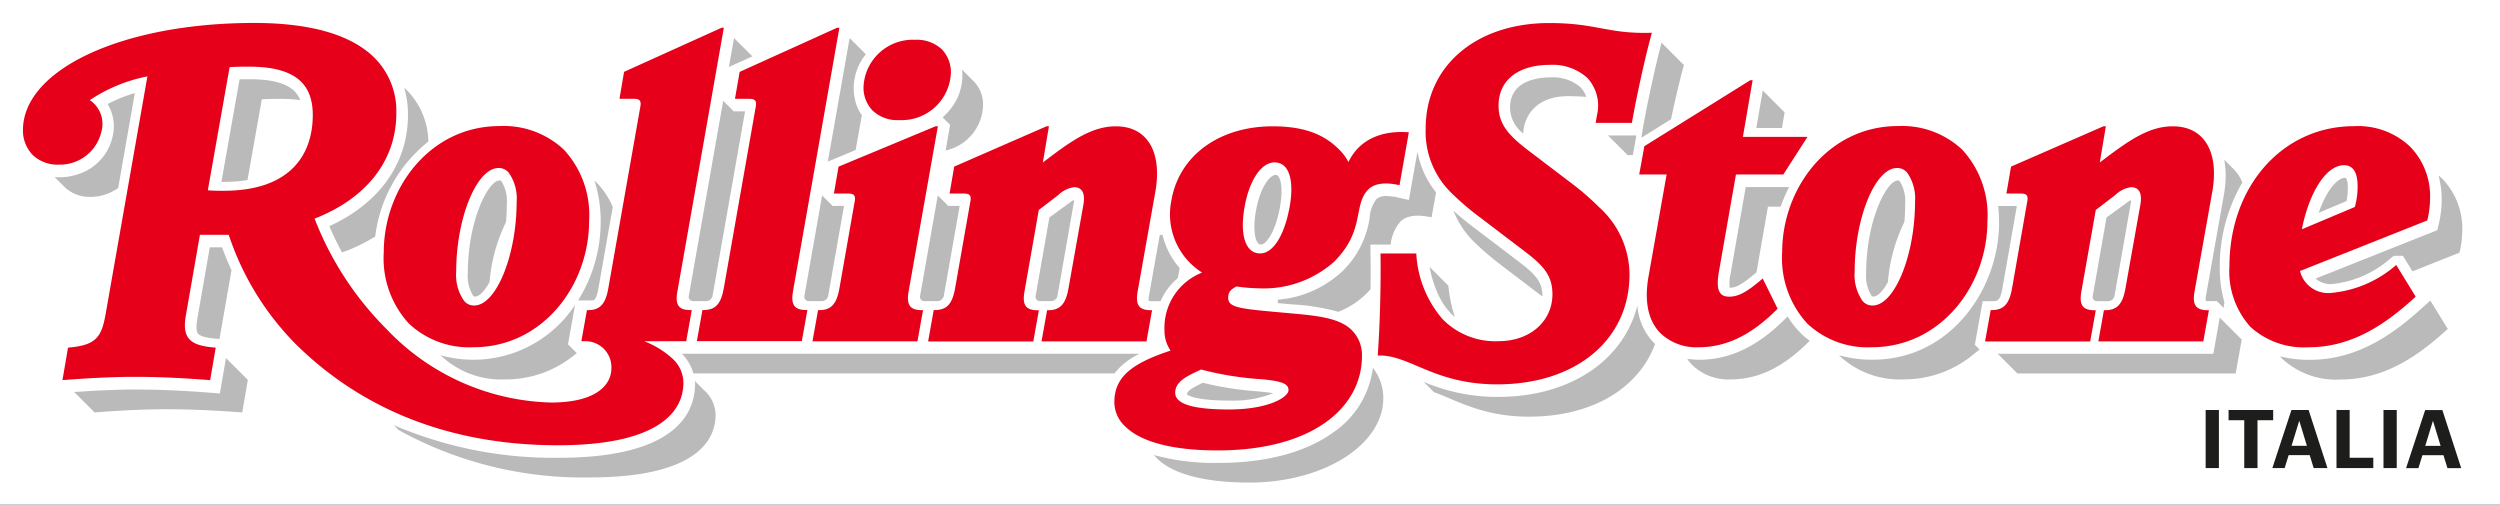 <svg xmlns="http://www.w3.org/2000/svg" xmlns:xlink="http://www.w3.org/1999/xlink" width="218" height="44" viewBox="0 0 218 44">
  <rect x="0" y="0" width="218" height="44" fill="#333333" stroke="none"/>
  <defs>
    <clipPath id="clip-path">
      <rect id="Rectangle_855" data-name="Rectangle 855" width="212.71" height="40.081" fill="none"/>
    </clipPath>
    <clipPath id="clip-RS-IT">
      <rect width="218" height="44"/>
    </clipPath>
  </defs>
  <g id="RS-IT" clip-path="url(#clip-RS-IT)">
    <rect width="218" height="44" fill="#fff"/>
    <g id="Group_283" data-name="Group 283" transform="translate(2 2)">
      <rect id="Rectangle_853" data-name="Rectangle 853" width="1.155" height="5.065" transform="translate(190.333 33.751)" fill="#1d1d1b"/>
      <path id="Path_440" data-name="Path 440" d="M599.493,105.854h-1.367v-.893h3.889v.893h-1.367v4.173h-1.155Z" transform="translate(-405.794 -71.21)" fill="#1d1d1b"/>
      <path id="Path_441" data-name="Path 441" d="M611.666,104.962h1.495l1.643,5.065h-1.2l-.348-1.127h-1.835l-.347,1.127H610Zm.007,3.124h1.339l-.666-2.189Z" transform="translate(-413.851 -71.211)" fill="#1d1d1b"/>
      <path id="Path_442" data-name="Path 442" d="M627.4,104.961h1.148v4.165h2.062v.9H627.4Z" transform="translate(-425.658 -71.21)" fill="#1d1d1b"/>
      <rect id="Rectangle_854" data-name="Rectangle 854" width="1.155" height="5.065" transform="translate(205.841 33.751)" fill="#1d1d1b"/>
      <path id="Path_443" data-name="Path 443" d="M648.61,105.9l.666,2.189h-1.339Zm-.68-.935-1.665,5.066h1.077l.347-1.127h1.835l.348,1.127h1.2l-1.644-5.066Z" transform="translate(-438.455 -71.21)" fill="#1d1d1b"/>
      <path id="Path_444" data-name="Path 444" d="M535.207,45.982l.006.031.05-.305Z" transform="translate(-363.107 -31.01)" fill="#c6c5c5"/>
      <g id="Group_282" data-name="Group 282" transform="translate(0 0)">
        <g id="Group_281" data-name="Group 281" transform="translate(0 0)" clip-path="url(#clip-path)">
          <path id="Path_445" data-name="Path 445" d="M506.718,56.825l.984-5.6.274-1.57H506.35a13.725,13.725,0,0,1,.075,1.452c0,5.751-4.212,11.95-11.022,11.95a10.461,10.461,0,0,1-2.941-.392l.038.037a7.648,7.648,0,0,0,5.632,2.069,9.428,9.428,0,0,0,5.994-2.125l.6-.48-.411-.411.679-3.8h.866c.411-.006.661-.006.86-1.134" transform="translate(-334.107 -33.691)" fill="#bababa"/>
          <path id="Path_446" data-name="Path 446" d="M500.5,52.842c.343,0,.8-.455,1.24-1.252a14.639,14.639,0,0,1,1.439-5.252c.043-.511.068-1.04.068-1.589a3.215,3.215,0,0,0-.467-1.95.185.185,0,0,0-.181-.075c-.941,0-2.754,3.421-2.754,8.1a3.215,3.215,0,0,0,.468,1.95.211.211,0,0,0,.187.068" transform="translate(-339.116 -28.986)" fill="#bababa"/>
          <path id="Path_447" data-name="Path 447" d="M462.835,53.285c.455,0,.978-.218,2.293-1.34l1-5.726h1.109a13.388,13.388,0,0,1,.735-1.713h-3.782l-1.321,7.57a3.482,3.482,0,0,0-.081,1.209Z" transform="translate(-313.963 -30.195)" fill="#bababa"/>
          <path id="Path_448" data-name="Path 448" d="M472.531,20.236l-1.907-1.907-.561,3.265H472.3Z" transform="translate(-318.912 -12.435)" fill="#bababa"/>
          <path id="Path_449" data-name="Path 449" d="M461.209,81.049a7.6,7.6,0,0,1-1.122-1.433l-.062.05-.088.087c-1.558,1.558-4.044,3.632-7.545,3.632a7.392,7.392,0,0,1-1.066-.081,3.262,3.262,0,0,0,.474.579,4.53,4.53,0,0,0,3.321,1.215c2.953,0,5.14-1.62,6.885-3.364v-.006a6.3,6.3,0,0,1-.8-.679" transform="translate(-306.2 -54.015)" fill="#bababa"/>
          <path id="Path_450" data-name="Path 450" d="M404.427,19.661c.031-1.34.966-3.259,3.907-3.259.523,0,1.059.025,1.589.062a2.187,2.187,0,0,0-.511-.841,3.664,3.664,0,0,0-2.58-.86c-1.072,0-3.558.256-3.558,2.629a2.874,2.874,0,0,0,1.153,2.268" transform="translate(-273.598 -10.017)" fill="#bababa"/>
          <path id="Path_451" data-name="Path 451" d="M399.643,79.587a5.28,5.28,0,0,1-1.159-2.935,9.53,9.53,0,0,1-2.087,3.963c-2.193,2.5-5.751,4-10.075,4a16.339,16.339,0,0,1-6.474-1.315l.9.9c1.988.7,4.206,2.137,8.305,2.137,5.452,0,9.539-2.442,10.978-6.343l-.112-.1c-.087-.093-.181-.2-.274-.305" transform="translate(-257.706 -52.004)" fill="#bababa"/>
          <path id="Path_452" data-name="Path 452" d="M432.007,32.231l.305-1.713h-2.473l1.714,1.713Z" transform="translate(-291.621 -20.704)" fill="#bababa"/>
          <path id="Path_453" data-name="Path 453" d="M354.1,38.467a8.938,8.938,0,0,1-.673-.984,7.722,7.722,0,0,1-.947-2.567L352,37.595l-.268,1.533-.959-.218a4.566,4.566,0,0,0-.978-.125,1.286,1.286,0,0,0-.866.237,2.924,2.924,0,0,0-.617,1.633,8.083,8.083,0,0,1-2.38,4.685,9.374,9.374,0,0,1-5.632,2.486v.293l.617.056.71.062a18.558,18.558,0,0,1,3.95.642A7.254,7.254,0,0,0,348,47.321c.137-.137.268-.28.386-.411.013-1.022.019-2.031,0-2.947l-.013-.947h1.77a3.577,3.577,0,0,1,.854-2.007c.442-.442,1.3-.691,2.71-.361Z" transform="translate(-230.876 -23.689)" fill="#bababa"/>
          <path id="Path_454" data-name="Path 454" d="M334.53,47.294c.417,0,1.227-1.022,1.633-3.2.286-1.564.106-2.467-.143-2.76a.252.252,0,0,0-.237-.1c-.474,0-1.34,1.015-1.714,3.19-.268,1.551-.062,2.455.193,2.76a.31.31,0,0,0,.268.112" transform="translate(-226.561 -27.974)" fill="#bababa"/>
          <path id="Path_455" data-name="Path 455" d="M323.163,98.488c-.231-.037-.548-.081-.978-.125l-.449-.043a27.64,27.64,0,0,1-4.7-.742c-.841.386-1.364.7-1.4,1,.112.106.76.555,3.763.555a9.367,9.367,0,0,0,3.763-.642" transform="translate(-214.142 -66.201)" fill="#bababa"/>
          <path id="Path_456" data-name="Path 456" d="M307.812,61.245l.156-.872a6.634,6.634,0,0,1-1.489-2.885h-.243L305.3,62.74a2.161,2.161,0,0,0-.037.5,1.381,1.381,0,0,0,.293.025h.748a5.579,5.579,0,0,1,1.508-2.019" transform="translate(-207.102 -39.002)" fill="#bababa"/>
          <path id="Path_457" data-name="Path 457" d="M249.671,19.719a4.151,4.151,0,0,0,3.259-3.888,2.865,2.865,0,0,0-.773-2.106L251.1,12.672a4.519,4.519,0,0,1,.031.511,4.628,4.628,0,0,1-.48,2.044,5.082,5.082,0,0,1-1.246,1.6l.654.654Z" transform="translate(-169.21 -8.597)" fill="#bababa"/>
          <path id="Path_458" data-name="Path 458" d="M221.251,10.83a3.546,3.546,0,0,1-.523-1.065,4.557,4.557,0,0,1-.187-1.3A4.71,4.71,0,0,1,221.6,5.522l-1.414-1.415-1.2,6.8-.7,3.969,2.424-1.009Z" transform="translate(-148.098 -2.786)" fill="#bababa"/>
          <path id="Path_459" data-name="Path 459" d="M118.924,82.969a9.413,9.413,0,0,0,5.969-2.106h.006l.162-.131.069-.056-.549-.549-.218-.218.617-3.433a10.611,10.611,0,0,1-11.726,4.386l.037.037a7.642,7.642,0,0,0,5.632,2.069" transform="translate(-76.836 -51.885)" fill="#bababa"/>
          <path id="Path_460" data-name="Path 460" d="M151.886,53.192c.181-.106.324-.374.442-1.059l1.246-7.09a6.863,6.863,0,0,0-1.452-2.168l-.143-.131a11.666,11.666,0,0,1,.542,3.676,12.919,12.919,0,0,1-1.969,6.773Z" transform="translate(-102.142 -28.999)" fill="#bababa"/>
          <path id="Path_461" data-name="Path 461" d="M121.3,52.842c.343,0,.8-.455,1.246-1.252a14.653,14.653,0,0,1,1.439-5.252c.044-.511.068-1.04.068-1.589a3.215,3.215,0,0,0-.467-1.95.184.184,0,0,0-.181-.075c-.941,0-2.754,3.421-2.754,8.1a3.216,3.216,0,0,0,.467,1.95c.037.043.062.068.181.068" transform="translate(-81.858 -28.986)" fill="#bababa"/>
          <path id="Path_462" data-name="Path 462" d="M48.886,68.835l.187.013,1.047-5.988c-.305-.654-.579-1.321-.829-2H48.225l-1.078,6.193c-.15.848-.062,1.19.044,1.321.131.168.523.38,1.695.461" transform="translate(-31.933 -41.29)" fill="#bababa"/>
          <path id="Path_463" data-name="Path 463" d="M56.319,15.268c-.312,0-.617,0-.91.006l-1.582,8.941h.268a12.209,12.209,0,0,0,2.006-.156l1.246-7.034c.567-.044,1.134-.044,1.7-.044a12.158,12.158,0,0,1,1.657.106c-.417-1.047-1.545-1.819-4.386-1.819" transform="translate(-36.519 -10.358)" fill="#bababa"/>
          <path id="Path_464" data-name="Path 464" d="M14.142,27.295l.517-2.947.53-3.028.405-2.311a13.227,13.227,0,0,0-2.374.96,3.715,3.715,0,0,1,.455,2.748A4.442,4.442,0,0,1,10.6,26.1a5.092,5.092,0,0,1-1.576.256c-.143,0-.287-.006-.423-.019l.878.878a3.135,3.135,0,0,0,2.268.848,4.148,4.148,0,0,0,2.392-.773" transform="translate(-5.837 -12.896)" fill="#bababa"/>
          <path id="Path_465" data-name="Path 465" d="M91.733,22.278a6.506,6.506,0,0,0-1.888-4.486c-.068-.068-.143-.131-.212-.2a8.3,8.3,0,0,1,.324,2.368c0,4.206-2.486,7.7-6.854,9.695a24.785,24.785,0,0,0,1.1,2.287l.449-.156A14.881,14.881,0,0,0,87.1,30.559a12.514,12.514,0,0,1,4.636-8.28" transform="translate(-56.381 -11.936)" fill="#bababa"/>
          <path id="Path_466" data-name="Path 466" d="M624.641,75.787c-2.523,2.305-5.676,4.66-9.944,4.66a10.19,10.19,0,0,1-2.586-.305c.068.075.137.162.205.237a6.92,6.92,0,0,0,5.1,1.782c3.969,0,6.966-2.268,9.315-4.411l-1.526-2.473Z" transform="translate(-415.283 -51.07)" fill="#bababa"/>
          <path id="Path_467" data-name="Path 467" d="M632.768,41.641c-.106-.106-.218-.2-.33-.293a7.991,7.991,0,0,1,.28,2.144,9.265,9.265,0,0,1-.268,2.156l-.112.473-10.617,4.224a1.988,1.988,0,0,0,1.477.474,9.148,9.148,0,0,0,5.053-2.231l.293-.231h.791l.835,1.358,4.1-1.632a8.476,8.476,0,0,0,.243-1.944,6.252,6.252,0,0,0-1.744-4.5" transform="translate(-421.802 -28.052)" fill="#bababa"/>
          <path id="Path_468" data-name="Path 468" d="M625.1,42.873c0-.7-.168-.872-.175-.878l-.068-.006c-.685,0-1.639,1.134-2.3,3.053l2.43-1.022a5.488,5.488,0,0,0,.112-1.146" transform="translate(-422.367 -28.486)" fill="#bababa"/>
          <path id="Path_469" data-name="Path 469" d="M556.788,81.814l-1.907-1.907-.561,3.159h-18.8l1.713,1.713h19.034l.486-2.717Z" transform="translate(-363.318 -54.212)" fill="#bababa"/>
          <path id="Path_470" data-name="Path 470" d="M179.7,91.424h36.71a5.943,5.943,0,0,1,1.838-1.533c.112-.062.224-.124.336-.18H178.686a4.058,4.058,0,0,1,1.009,1.713" transform="translate(-121.228 -60.864)" fill="#bababa"/>
          <path id="Path_471" data-name="Path 471" d="M191.9,4.107l-.449,2.523L193.5,5.7Z" transform="translate(-129.891 -2.787)" fill="#bababa"/>
          <path id="Path_472" data-name="Path 472" d="M26.6,93.963l-.847-.068c-1.7-.131-3.975-.28-6.492-.28-.523,0-1.065.006-1.626.025-1.128.031-2.343.094-3.745.193l1.782,1.782c2.106-.162,4.212-.28,6.318-.28,2.311,0,4.455.124,6.561.28l.486-2.835-1.907-1.907Z" transform="translate(-9.426 -61.652)" fill="#bababa"/>
          <path id="Path_473" data-name="Path 473" d="M126.636,98.77c-.629,2.3-3.165,5.034-11.689,5.034a35.341,35.341,0,0,1-14.4-2.847l.43.43a33.229,33.229,0,0,0,16.7,4.131c7.938,0,10.935-2.43,10.935-5.47a2.93,2.93,0,0,0-.928-2.069l-.131-.118-.741-.748c.006.094.012.187.012.286a5.588,5.588,0,0,1-.187,1.371" transform="translate(-68.213 -65.886)" fill="#bababa"/>
          <path id="Path_474" data-name="Path 474" d="M439.494,10.412c-.044.205-.081.4-.125.611-.112.579-.218,1.14-.311,1.645l-.106.623-.043.342,2.573-1.6c.368-1.726.785-3.508,1.128-4.735l-1.95-1.95c-.361,1.352-.8,3.271-1.165,5.065" transform="translate(-297.774 -3.628)" fill="#bababa"/>
          <path id="Path_475" data-name="Path 475" d="M382.248,68.636a5.8,5.8,0,0,0,1.09,1.595c.106.106.218.2.324.3a12.5,12.5,0,0,1-.567-2.741l-1.639-1.639a10.041,10.041,0,0,0,.791,2.486" transform="translate(-258.797 -44.879)" fill="#bababa"/>
          <path id="Path_476" data-name="Path 476" d="M594.257,37.827l-.031-.031.006.006-.7-.7a8.019,8.019,0,0,1,.125,1.321,9.854,9.854,0,0,1-.125,1.558l-1.582,8.928a2.119,2.119,0,0,0-.037.5,1.377,1.377,0,0,0,.293.025h.679l.443.442.143.143.075-.467-.037-.112h.013a10.637,10.637,0,0,1-.38-2.872,14.547,14.547,0,0,1,1.969-7.483,3.513,3.513,0,0,0-.854-1.259" transform="translate(-401.578 -25.173)" fill="#bababa"/>
          <path id="Path_477" data-name="Path 477" d="M392.066,55.649l3.62,2.754v-.031c0-1.209-.53-1.838-2.025-2.984l-4.044-3.072c-.642-.486-1.2-.953-1.689-1.4a7.842,7.842,0,0,0,1.907,2.828,23.72,23.72,0,0,0,2.231,1.9" transform="translate(-263.188 -34.546)" fill="#bababa"/>
          <path id="Path_478" data-name="Path 478" d="M212.295,55.994h1.134a.578.578,0,0,0,.549-.461l.037-.224,1.34-7.614v-.006h-.991l-.916-.916-1.545,8.76a.382.382,0,0,0,.393.461" transform="translate(-143.759 -31.733)" fill="#bababa"/>
          <path id="Path_479" data-name="Path 479" d="M243.659,55.994h1.134a.578.578,0,0,0,.549-.461l.043-.237,1.34-7.6v-.006h-.991l-.916-.916-1.545,8.76a.38.38,0,0,0,.386.461" transform="translate(-165.042 -31.733)" fill="#bababa"/>
          <path id="Path_480" data-name="Path 480" d="M180.938,38.6h1.134a.578.578,0,0,0,.549-.461l.037-.2,2.8-15.888h-.991l-.916-.916-3,17.009a.375.375,0,0,0,.386.455" transform="translate(-122.489 -14.342)" fill="#bababa"/>
          <path id="Path_481" data-name="Path 481" d="M274.99,56.9h.972a.578.578,0,0,0,.548-.461l1.308-7.458.1-.548.05-.3-.019-.006-.094-.019L275.9,49.531l-.094.068v.006l-1.2,6.835a.38.38,0,0,0,.386.461" transform="translate(-186.299 -32.64)" fill="#bababa"/>
          <path id="Path_482" data-name="Path 482" d="M561.649,56.915h.972a.578.578,0,0,0,.548-.461l1.34-7.626.062-.361.056-.312-.019-.006-.094-.019-1.962,1.427-.081.062v.006l-1.2,6.835a.371.371,0,0,0,.38.455" transform="translate(-380.783 -32.653)" fill="#bababa"/>
          <path id="Path_483" data-name="Path 483" d="M325.9,93.622l-.062-.075a8.043,8.043,0,0,1-3.5,5.657c-2.4,1.72-5.856,2.629-9.988,2.629a20,20,0,0,1-5.595-.686,3.912,3.912,0,0,0,.261.293c1.34,1.34,4.094,2.106,8.056,2.106,6.492,0,11.67-3.309,11.67-7.34a4.2,4.2,0,0,0-.847-2.586" transform="translate(-208.121 -63.466)" fill="#bababa"/>
          <path id="Path_484" data-name="Path 484" d="M109.451,34.6a3.881,3.881,0,0,0-.692-2.548,1.1,1.1,0,0,0-.891-.405c-1.907,0-3.689,4.374-3.689,9.034a3.913,3.913,0,0,0,.692,2.554,1.1,1.1,0,0,0,.891.4c1.907-.013,3.688-4.386,3.688-9.04m-9.4,10.61a8.4,8.4,0,0,1-2.187-6.2c0-5.67,4.093-11.016,10.087-11.016a7.658,7.658,0,0,1,5.632,2.069,8.4,8.4,0,0,1,2.187,6.2c0,5.67-4.087,11.016-10.087,11.016a7.675,7.675,0,0,1-5.632-2.069" transform="translate(-66.399 -18.995)" fill="#e60019"/>
          <path id="Path_485" data-name="Path 485" d="M187.9,8.145c.081-.486-.081-.648-.567-.648h-1.252l.405-2.349,8.5-3.85h.2l-4.05,23c-.2,1.171.124,1.62,1.178,1.62h.081l-.486,2.71h-9.152l.486-2.71h.081c1.053,0,1.539-.53,1.782-1.907Z" transform="translate(-123.99 -0.881)" fill="#e60019"/>
          <path id="Path_486" data-name="Path 486" d="M219.334,10.729a2.875,2.875,0,0,1-.773-2.106,4.3,4.3,0,0,1,4.492-4.05,3.191,3.191,0,0,1,2.349.847,2.89,2.89,0,0,1,.773,2.106,4.3,4.3,0,0,1-4.492,4.05,3.142,3.142,0,0,1-2.349-.847m-1.539,7.9c.081-.486-.081-.648-.567-.648h-1.252l.405-2.349,8.461-3.52h.2l-2.554,14.417c-.2,1.178.125,1.62,1.178,1.62h.081l-.486,2.717h-9.153l.486-2.717h.081c1.053,0,1.539-.53,1.782-1.9Z" transform="translate(-145.259 -3.103)" fill="#e60019"/>
          <path id="Path_487" data-name="Path 487" d="M245.476,46.765l.486-2.717h.081c1.053,0,1.539-.53,1.782-1.9l1.34-7.614c.081-.486-.081-.648-.567-.648h-1.252l.4-2.349,8.062-3.52h.2l-.53,3.159.53-.4c2.143-1.62,3.85-2.754,5.832-2.754,2.673,0,4.006,2.106,3.483,5.508l-1.582,8.91c-.2,1.171.124,1.62,1.178,1.62H265l-.486,2.717h-9.152l.486-2.717h.081c1.053,0,1.539-.53,1.782-1.9l1.3-7.29c.2-1.134-.2-1.539-.81-1.539a2.43,2.43,0,0,0-1.377.685l-1.7,1.3-1.252,7.128c-.2,1.171.118,1.62,1.178,1.62h.081l-.486,2.717h-9.165Z" transform="translate(-166.541 -19.008)" fill="#e60019"/>
          <path id="Path_488" data-name="Path 488" d="M311.241,35.152c.449-2.43-.037-3.969-1.3-3.969-1.171,0-2.225,1.583-2.629,3.969-.405,2.349.081,3.969,1.377,3.969,1.128,0,2.1-1.576,2.548-3.969m-.081,15.875c0-.53-.567-.773-2.312-.935a27.42,27.42,0,0,1-5.3-.847c-1.377.611-2.268,1.1-2.268,2.025s1.377,1.458,4.7,1.458c3.4,0,5.184-1.053,5.184-1.7m9.676-17.857c-1.414-.324-2.268-.081-2.71.361-1.377,1.377-.243,3.564-3,6.318a9.233,9.233,0,0,1-6.6,2.312,14.376,14.376,0,0,1-1.9-.162c-.486.243-.729.486-.729.972,0,.934,1.053.972,5.508,1.377,2.23.2,4.212.4,5.265,1.458a3.059,3.059,0,0,1,.891,2.268c0,4.417-4.212,8.224-12.6,8.224-3.969,0-6.723-.766-8.056-2.106a2.889,2.889,0,0,1-.934-2.106c0-2.224,1.582-3.4,4.9-4.492a3.094,3.094,0,0,1-.53-1.782,5.167,5.167,0,0,1,3.283-5.022,6,6,0,0,1-2.673-6.318c.685-3.925,4.212-6.436,8.829-6.436,2.71,0,4.455.692,5.751,1.981a4.442,4.442,0,0,1,.853,1.134c.891-1.863,2.754-2.791,5.265-2.592Z" transform="translate(-200.799 -19.022)" fill="#e60019"/>
          <path id="Path_489" data-name="Path 489" d="M367.39,29.036c.2-2.717.286-6.28.243-8.91h3.121a9.475,9.475,0,0,0,2.312,5.751,6.434,6.434,0,0,0,4.86,1.9c2.8,0,4.7-1.782,4.7-4.087,0-1.663-.81-2.511-2.393-3.726l-4.05-3.078a22.923,22.923,0,0,1-2.225-1.9,7.436,7.436,0,0,1-2.386-5.751c0-5.508,4.455-9.2,10.773-9.2,4.168,0,5.1.972,8.953.847-.567,2.025-1.34,5.545-1.744,7.857h-3.159l.118-.685a3.565,3.565,0,0,0-.847-3.24,4.539,4.539,0,0,0-3.24-1.134c-2.8,0-4.5,1.34-4.5,3.564,0,1.582.853,2.554,2.473,3.807l4.05,3.078a22.167,22.167,0,0,1,2.224,1.944,7.947,7.947,0,0,1,2.673,5.869c0,5.751-4.7,9.6-11.539,9.6-5.558,0-7.664-2.629-10.417-2.511" transform="translate(-249.253 -0.026)" fill="#e60019"/>
          <path id="Path_490" data-name="Path 490" d="M446.145,34.411c.81,0,1.539-.4,2.916-1.583l1.3,2.636c-1.744,1.738-3.931,3.358-6.885,3.358a4.53,4.53,0,0,1-3.321-1.215c-1.009-1.009-1.458-2.635-1.053-4.941l1.582-8.91h-2.392l.449-2.467,9.234-5.751h.206l-.848,4.941h5.632l-2.106,3.277h-4.131L445.266,32.1c-.336,1.782.031,2.312.878,2.312" transform="translate(-297.353 -10.542)" fill="#e60019"/>
          <path id="Path_491" data-name="Path 491" d="M488.661,34.6a3.921,3.921,0,0,0-.685-2.548,1.1,1.1,0,0,0-.891-.405c-1.906,0-3.689,4.374-3.689,9.034a3.951,3.951,0,0,0,.686,2.554,1.1,1.1,0,0,0,.891.4c1.907-.013,3.688-4.386,3.688-9.04m-9.4,10.61a8.428,8.428,0,0,1-2.187-6.2c0-5.67,4.087-11.016,10.081-11.016a7.659,7.659,0,0,1,5.632,2.069,8.428,8.428,0,0,1,2.187,6.2c0,5.67-4.094,11.016-10.087,11.016a7.67,7.67,0,0,1-5.626-2.069" transform="translate(-323.67 -18.995)" fill="#e60019"/>
          <path id="Path_492" data-name="Path 492" d="M17.5,14.635c-.4,0-.891,0-1.377-.044l1.9-10.735c.567-.044,1.134-.044,1.7-.044,3.969,0,5.551,1.458,5.551,4.212,0,3.452-1.944,6.611-7.776,6.611m39.57,8.785,4.05-23h-.2l-8.5,3.844-.4,2.349h1.259c.486,0,.648.162.567.648l-2.8,15.882c-.243,1.377-.729,1.9-1.782,1.9h-.081l-.486,2.71H49A2.266,2.266,0,0,1,51.315,30.1c0,1.5-1.377,3-5.265,3a20.481,20.481,0,0,1-14.38-6.442,27.645,27.645,0,0,1-6.237-9.595c4.66-1.825,7.128-5.184,7.128-9.2A6.565,6.565,0,0,0,30.654,3.04C28.667,1.058,25.146,0,20.168,0,8.7,0,0,4.049,0,9.357a3.06,3.06,0,0,0,.847,2.15,3.11,3.11,0,0,0,2.268.847A3.708,3.708,0,0,0,6.841,9.482,2.5,2.5,0,0,0,5.832,6.728,13.8,13.8,0,0,1,10.854,4.66L7.209,25.395c-.361,2.025-.847,2.717-3.277,2.916l-.486,2.835c2.106-.162,4.212-.287,6.318-.287,2.311,0,4.455.125,6.561.287l.486-2.835c-2.312-.162-2.96-.847-2.592-2.872l1.215-6.966h2.511a24.523,24.523,0,0,0,5.713,9.4c5.545,5.551,13.165,8.953,23,8.953,7.938,0,10.935-2.43,10.935-5.47a2.881,2.881,0,0,0-.928-2.062,7.734,7.734,0,0,0-2.392-1.5c-.081-.044,0-.044,0-.044h3.564l.486-2.71h-.081c-1.059.006-1.383-.436-1.178-1.614" transform="translate(0 0.001)" fill="#e60019"/>
          <path id="Path_493" data-name="Path 493" d="M532.106,46.765l.486-2.717h.081c1.053,0,1.539-.53,1.782-1.9l1.333-7.614c.081-.486-.081-.648-.567-.648h-1.259l.405-2.349,8.062-3.52h.206l-.53,3.159.53-.4c2.149-1.62,3.844-2.754,5.832-2.754,2.673,0,4.006,2.106,3.483,5.508l-1.583,8.91c-.205,1.171.118,1.62,1.171,1.62h.081l-.486,2.717h-9.153l.486-2.717h.094c1.053,0,1.539-.53,1.782-1.9l1.3-7.29c.206-1.134-.206-1.539-.81-1.539a2.43,2.43,0,0,0-1.377.685l-1.7,1.3-1.259,7.128c-.2,1.171.118,1.62,1.178,1.62h.081l-.486,2.717h-9.159Z" transform="translate(-361.004 -19.008)" fill="#e60019"/>
          <path id="Path_494" data-name="Path 494" d="M604.672,36.988l4.617-1.944a6.515,6.515,0,0,0,.243-1.825c0-1.252-.442-1.819-1.178-1.819-1.614,0-3.072,2.473-3.682,5.589m9.925,5.875c-2.349,2.15-5.346,4.411-9.315,4.411a6.921,6.921,0,0,1-5.1-1.782,7.2,7.2,0,0,1-1.826-5.265c0-7.009,4.66-12.23,10.853-12.23a6.612,6.612,0,0,1,4.9,1.782,6.2,6.2,0,0,1,1.744,4.492,8.463,8.463,0,0,1-.243,1.944l-11.1,4.411a2.526,2.526,0,0,0,2.754,1.907A9.986,9.986,0,0,0,612.9,40.1Z" transform="translate(-405.949 -18.995)" fill="#e60019"/>
          <path id="Path_495" data-name="Path 495" d="M108.841,32.148c-2.449,0-4.156,5.01-4.156,9.5a4.367,4.367,0,0,0,.8,2.853,1.571,1.571,0,0,0,1.246.573c2.448,0,4.155-5.01,4.155-9.5a4.367,4.367,0,0,0-.8-2.853,1.561,1.561,0,0,0-1.246-.573M106.654,47.78a7.19,7.19,0,0,1-5.3-1.932,7.979,7.979,0,0,1-2.05-5.869c0-5.072,3.676-10.548,9.62-10.548a7.191,7.191,0,0,1,5.3,1.932,7.979,7.979,0,0,1,2.05,5.869c0,5.078-3.676,10.548-9.62,10.548" transform="translate(-67.371 -19.967)" fill="#e60019"/>
          <path id="Path_496" data-name="Path 496" d="M184.48,29.63l.324-1.794c1.364-.143,1.744-1.221,1.931-2.274l2.8-15.875a1.049,1.049,0,0,0-.168-.885,1.079,1.079,0,0,0-.86-.312h-.7l.268-1.558,7.695-3.483L191.857,25.68a2.079,2.079,0,0,0,.249,1.67,1.4,1.4,0,0,0,.91.461l-.324,1.813H184.48Z" transform="translate(-125.159 -2.34)" fill="#e60019"/>
          <path id="Path_497" data-name="Path 497" d="M222.865,12.1a2.717,2.717,0,0,1-2.018-.716,2.412,2.412,0,0,1-.629-1.776,3.828,3.828,0,0,1,4.025-3.582,2.764,2.764,0,0,1,2.018.71,2.412,2.412,0,0,1,.629,1.776,3.829,3.829,0,0,1-4.025,3.589M215.85,31.378l.324-1.794c1.364-.143,1.744-1.221,1.931-2.274l1.34-7.614a1.049,1.049,0,0,0-.168-.885,1.079,1.079,0,0,0-.86-.311h-.7l.268-1.552,7.657-3.19-2.417,13.67a2.055,2.055,0,0,0,.249,1.67,1.413,1.413,0,0,0,.91.461l-.324,1.813H215.85Z" transform="translate(-146.442 -4.088)" fill="#e60019"/>
          <path id="Path_498" data-name="Path 498" d="M257.069,47.284l.324-1.794c1.364-.143,1.744-1.221,1.931-2.274l1.3-7.29a1.979,1.979,0,0,0-.261-1.657,1.262,1.262,0,0,0-1.009-.43,2.779,2.779,0,0,0-1.664.785l-1.838,1.4-1.3,7.309A2.055,2.055,0,0,0,254.8,45a1.385,1.385,0,0,0,.91.461l-.324,1.813h-8.205l.318-1.795c1.365-.143,1.745-1.221,1.932-2.274l1.34-7.614a1.05,1.05,0,0,0-.168-.885,1.08,1.08,0,0,0-.86-.312h-.7l.268-1.551,7.259-3.172-.6,3.576,1.47-1.128c1.994-1.5,3.67-2.654,5.545-2.654a2.9,2.9,0,0,1,2.312.941,4.948,4.948,0,0,1,.71,4.025l-1.577,8.9a2.072,2.072,0,0,0,.25,1.676,1.4,1.4,0,0,0,.909.461l-.324,1.813h-8.2Z" transform="translate(-167.698 -19.994)" fill="#e60019"/>
          <path id="Path_499" data-name="Path 499" d="M310.931,31.676c-1.427,0-2.642,1.713-3.09,4.355-.305,1.77-.124,3.153.5,3.9a1.678,1.678,0,0,0,1.333.617c1.377,0,2.5-1.626,3.009-4.349.33-1.813.181-3.165-.442-3.913a1.673,1.673,0,0,0-1.315-.611m-6.592,18.106c-1.2.53-2.548,1.122-2.548,2.455,0,1.707,2.76,1.925,5.165,1.925,3.539,0,5.651-1.1,5.651-2.168s-1.24-1.259-2.735-1.4l-.442-.043a24.342,24.342,0,0,1-4.766-.785l-.169-.056Zm1.607,7.009c-3.713,0-6.461-.7-7.726-1.969a2.436,2.436,0,0,1-.8-1.776c0-1.857,1.24-2.953,4.58-4.05l.586-.193-.342-.511a2.632,2.632,0,0,1-.449-1.526,4.691,4.691,0,0,1,3.022-4.6l.723-.361-.673-.449a5.561,5.561,0,0,1-2.467-5.844c.642-3.676,3.931-6.056,8.368-6.056,2.473,0,4.143.573,5.42,1.85a3.9,3.9,0,0,1,.76,1.009l.424.854.411-.86a4.27,4.27,0,0,1,4.181-2.355h.112l-.636,3.626a5.378,5.378,0,0,0-.81-.068,2.532,2.532,0,0,0-1.857.648,4.146,4.146,0,0,0-1,2.349,6.717,6.717,0,0,1-1.994,3.969,8.753,8.753,0,0,1-6.274,2.168,14.533,14.533,0,0,1-1.844-.156l-.143-.019-.131.062a1.488,1.488,0,0,0-.991,1.389c0,1.308,1.109,1.408,5.228,1.776l.71.062c1.975.181,4.019.368,4.978,1.321a2.581,2.581,0,0,1,.754,1.938c.012,4.729-4.748,7.776-12.119,7.776" transform="translate(-201.785 -19.982)" fill="#e60019"/>
          <path id="Path_500" data-name="Path 500" d="M378.847,32.051A15.622,15.622,0,0,1,372.1,30.5a9.784,9.784,0,0,0-3.159-.953c.162-2.374.243-5.4.218-7.981h2.231a9.8,9.8,0,0,0,2.392,5.614,6.9,6.9,0,0,0,5.19,2.037c2.99,0,5.165-1.919,5.165-4.555,0-1.969-1.065-2.941-2.573-4.1l-4.05-3.078a21.8,21.8,0,0,1-2.18-1.863,6.969,6.969,0,0,1-2.249-5.42c0-5.221,4.143-8.729,10.305-8.729a22.05,22.05,0,0,1,4.442.449,19.087,19.087,0,0,0,3.863.411h.038c-.492,1.888-1.128,4.754-1.52,6.91H388l.025-.137a4.016,4.016,0,0,0-.978-3.651,4.972,4.972,0,0,0-3.57-1.271c-3.059,0-4.959,1.545-4.959,4.031,0,1.776.972,2.872,2.654,4.174l4.056,3.078a22.094,22.094,0,0,1,2.181,1.9,7.456,7.456,0,0,1,2.536,5.539c-.019,5.476-4.473,9.146-11.1,9.146" transform="translate(-250.305 -0.999)" fill="#e60019"/>
          <path id="Path_501" data-name="Path 501" d="M444.654,40.051a4.054,4.054,0,0,1-2.991-1.078c-.972-.972-1.277-2.492-.922-4.529l1.676-9.458h-2.386l.312-1.714,8.4-5.234-.791,4.6h5.327l-1.507,2.349H447.5l-1.526,8.729c-.218,1.209-.15,1.95.231,2.4a1.388,1.388,0,0,0,1.121.455,4.339,4.339,0,0,0,2.76-1.308l.885,1.8a9.053,9.053,0,0,1-6.318,2.984" transform="translate(-298.536 -12.238)" fill="#e60019"/>
          <path id="Path_502" data-name="Path 502" d="M488.065,32.148c-2.449,0-4.156,5.01-4.156,9.5a4.367,4.367,0,0,0,.8,2.853,1.571,1.571,0,0,0,1.246.573c2.448,0,4.155-5.01,4.155-9.5a4.367,4.367,0,0,0-.8-2.853,1.552,1.552,0,0,0-1.246-.573M485.878,47.78a7.166,7.166,0,0,1-5.3-1.932,7.979,7.979,0,0,1-2.05-5.869c0-5.072,3.676-10.548,9.62-10.548a7.19,7.19,0,0,1,5.3,1.932,7.979,7.979,0,0,1,2.05,5.869c-.006,5.078-3.682,10.548-9.626,10.548" transform="translate(-324.657 -19.967)" fill="#e60019"/>
          <path id="Path_503" data-name="Path 503" d="M20.686,4.337c-.567,0-1.152,0-1.732.044l-.361.025L16.537,16l.511.044c.5.044,1.009.044,1.415.044,5.24,0,8.243-2.58,8.243-7.072C26.7,5.87,24.736,4.337,20.686,4.337M47.62,37.346c-9.2,0-16.822-2.966-22.673-8.816a24.169,24.169,0,0,1-5.6-9.215L19.241,19H16l-1.283,7.352a2.909,2.909,0,0,0,.318,2.424,3,3,0,0,0,2.187.947l-.33,1.919c-1.67-.124-3.813-.249-6.175-.249-1.688,0-3.483.075-5.757.237l.324-1.894c2.411-.28,2.972-1.221,3.34-3.265l3.77-21.433-.686.156a14.214,14.214,0,0,0-5.2,2.143l-.561.411.586.361a2.02,2.02,0,0,1,.8,2.268,3.263,3.263,0,0,1-3.265,2.5,2.66,2.66,0,0,1-1.938-.717,2.568,2.568,0,0,1-.716-1.813c0-4.984,8.654-8.891,19.7-8.891,4.816,0,8.237.978,10.162,2.9a6.115,6.115,0,0,1,1.763,4.492,8.277,8.277,0,0,1-1.72,5.134A11.586,11.586,0,0,1,26.213,17.6l-.43.168.162.43a28.181,28.181,0,0,0,6.342,9.763A20.98,20.98,0,0,0,47,34.536c5.321,0,5.732-2.654,5.732-3.464a2.725,2.725,0,0,0-2.548-2.8l.324-1.807c1.365-.143,1.744-1.215,1.932-2.274l2.8-15.876a1.049,1.049,0,0,0-.168-.885,1.079,1.079,0,0,0-.86-.312h-.7l.268-1.558,7.695-3.483L57.558,24.306a2.056,2.056,0,0,0,.249,1.67,1.414,1.414,0,0,0,.91.461l-.324,1.807H55.222a.488.488,0,0,0-.492.374.483.483,0,0,0,.28.555,7.21,7.21,0,0,1,2.268,1.414,2.424,2.424,0,0,1,.8,1.738c.013,3.246-3.707,5.022-10.455,5.022" transform="translate(-0.96 -0.985)" fill="#e60019"/>
          <path id="Path_504" data-name="Path 504" d="M543.732,47.284l.324-1.794c1.364-.143,1.744-1.221,1.931-2.274l1.3-7.29a1.979,1.979,0,0,0-.261-1.657,1.262,1.262,0,0,0-1.009-.43,2.794,2.794,0,0,0-1.664.785l-1.838,1.4-1.29,7.309A2.055,2.055,0,0,0,541.47,45a1.4,1.4,0,0,0,.91.461l-.324,1.813H533.85l.318-1.795c1.364-.143,1.745-1.221,1.931-2.274l1.333-7.614a1.05,1.05,0,0,0-.168-.885,1.08,1.08,0,0,0-.86-.312h-.7l.268-1.551,7.258-3.172-.6,3.576,1.47-1.128c1.994-1.5,3.67-2.654,5.545-2.654a2.9,2.9,0,0,1,2.312.941,4.949,4.949,0,0,1,.71,4.025l-1.577,8.9a2.073,2.073,0,0,0,.249,1.676,1.416,1.416,0,0,0,.91.461l-.324,1.813h-8.2Z" transform="translate(-362.187 -19.994)" fill="#e60019"/>
          <path id="Path_505" data-name="Path 505" d="M609.359,31.918c-2.062,0-3.564,3-4.143,5.969l-.168.86,5.632-2.374.062-.218A7.21,7.21,0,0,0,611,34.2c-.006-2.062-1.153-2.287-1.645-2.287m-3.078,15.875a6.5,6.5,0,0,1-4.773-1.645,6.808,6.808,0,0,1-1.682-4.935c0-6.7,4.467-11.763,10.386-11.763a6.125,6.125,0,0,1,4.573,1.645,5.744,5.744,0,0,1,1.608,4.162,7.8,7.8,0,0,1-.181,1.6l-11.239,4.474.093.393a2.979,2.979,0,0,0,3.208,2.262,9.969,9.969,0,0,0,5.5-2.212L615,43.763c-2.28,2.037-5.084,4.031-8.723,4.031" transform="translate(-406.948 -19.981)" fill="#e60019"/>
        </g>
      </g>
    </g>
  </g>
</svg>
